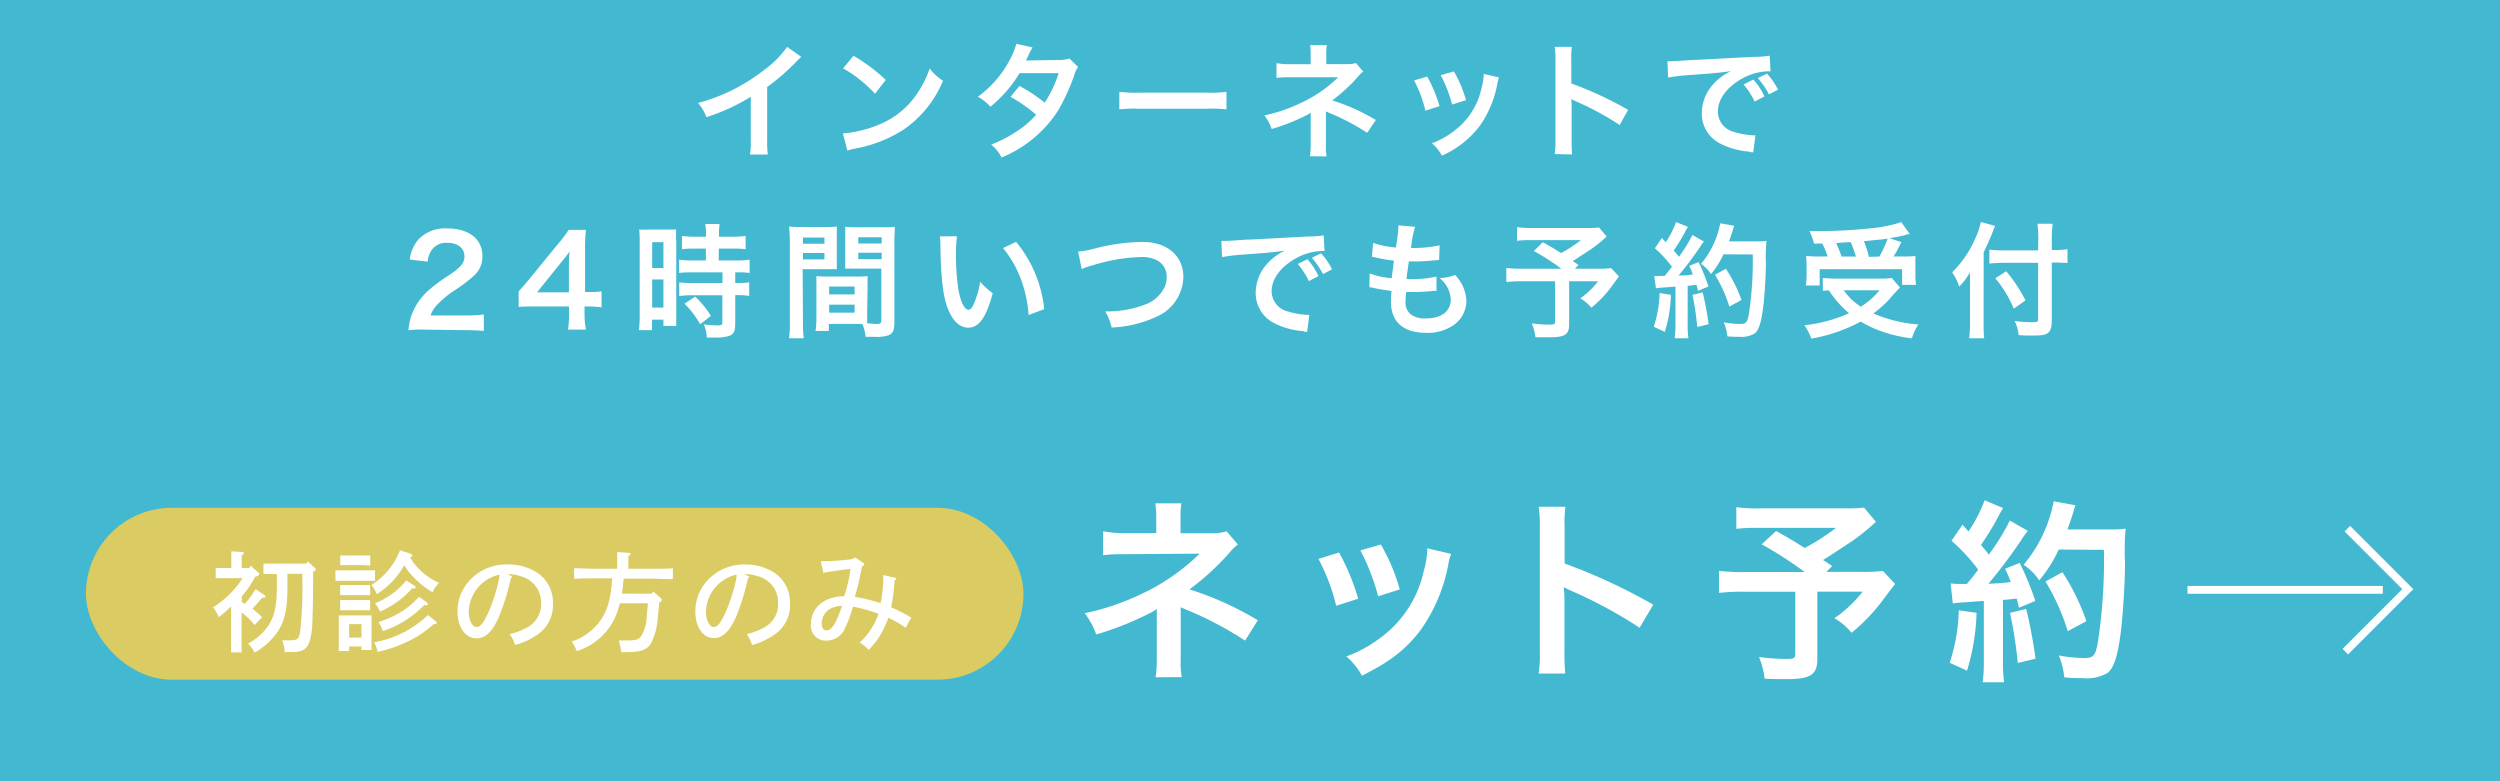 <svg xmlns="http://www.w3.org/2000/svg" viewBox="0 0 320 100"><defs><style>.cls-1{fill:#43b8d1;}.cls-2{fill:#fff;}.cls-3{fill:#dbcb63;}.cls-4{fill:none;stroke:#fff;stroke-miterlimit:10;}</style></defs><title>com_web</title><g id="レイヤー_2" data-name="レイヤー 2"><g id="BG2"><rect class="cls-1" width="320" height="100"/></g><g id="contents"><path class="cls-2" d="M102.57,7.28a6.58,6.58,0,0,0-.59.56,28.34,28.34,0,0,1-3.78,3.3V18a12.19,12.19,0,0,0,.08,1.78H96a9,9,0,0,0,.1-1.73V12.39A25.94,25.94,0,0,1,90.42,15a6,6,0,0,0-1.07-1.82A23.39,23.39,0,0,0,97.75,9a12.81,12.81,0,0,0,3-3Z"/><path class="cls-2" d="M107.89,17.08a15.24,15.24,0,0,0,4.74-1.18A10.7,10.7,0,0,0,117.38,12,13.38,13.38,0,0,0,119,8.77a6.9,6.9,0,0,0,1.7,1.57,14.06,14.06,0,0,1-5.07,6.27,17.29,17.29,0,0,1-6.1,2.4,5.66,5.66,0,0,0-1.06.27Zm1.36-9.94a22.69,22.69,0,0,1,4.13,3.09L112,12a16.79,16.79,0,0,0-4.08-3.25Z"/><path class="cls-2" d="M138,8.58a2.87,2.87,0,0,0-.5,1.07,26.89,26.89,0,0,1-2,4.4,15.63,15.63,0,0,1-7.3,6.11,5.07,5.07,0,0,0-1.33-1.65,16.12,16.12,0,0,0,3.12-1.6,11.62,11.62,0,0,0,2.63-2.22,18.08,18.08,0,0,0-3.28-2.29L130.5,11a20.8,20.8,0,0,1,3.22,2.14,15.26,15.26,0,0,0,1.79-3.78l-5,0a16.56,16.56,0,0,1-3.75,4.31,5.07,5.07,0,0,0-1.6-1.28,13.76,13.76,0,0,0,4-4.56,9.75,9.75,0,0,0,.93-2.22l2.08.46a8.25,8.25,0,0,0-.48.9,8.07,8.07,0,0,1-.38.77c.26,0,.26,0,4.16-.06a4.21,4.21,0,0,0,1.41-.19Z"/><path class="cls-2" d="M143.28,11.75a15.71,15.71,0,0,0,2.59.11h8.53a15.69,15.69,0,0,0,2.59-.11V14a17.55,17.55,0,0,0-2.61-.08h-8.5a17.57,17.57,0,0,0-2.61.08Z"/><path class="cls-2" d="M167.67,20a9.73,9.73,0,0,0,.1-1.42V14.42a2.75,2.75,0,0,1-.48.3,25.35,25.35,0,0,1-4.51,1.79,6.6,6.6,0,0,0-.94-1.74,19.94,19.94,0,0,0,4.45-1.49,17.17,17.17,0,0,0,5-3.39h-.34c-.1,0-.1,0-5.86,0a11.79,11.79,0,0,0-1.7.08V8.08a8.21,8.21,0,0,0,1.71.14h2.67V6.92a6.52,6.52,0,0,0-.08-1.15h2.15a5.14,5.14,0,0,0-.08,1.12V8.21h2.71a3.38,3.38,0,0,0,1.09-.14l.93,1.09a3.75,3.75,0,0,0-.7.69,20.67,20.67,0,0,1-3.27,3,26.11,26.11,0,0,1,5.59,2.51L175,17a28.55,28.55,0,0,0-4.88-2.56l-.4-.18c0,.19,0,.64,0,.78V18.6a7.17,7.17,0,0,0,.08,1.42Z"/><path class="cls-2" d="M182.69,9.8a18.48,18.48,0,0,1,1.57,3.79l-1.81.58A16,16,0,0,0,181,10.29Zm9.19.11a3.41,3.41,0,0,0-.22.82,13.66,13.66,0,0,1-2.21,5.33,12.29,12.29,0,0,1-4.88,3.86,5.8,5.8,0,0,0-1.28-1.58A10.4,10.4,0,0,0,186,16.85a9.21,9.21,0,0,0,3.63-5.55,7.1,7.1,0,0,0,.29-1.84Zm-5.78-.77a15.72,15.72,0,0,1,1.55,3.68l-1.78.56a17.6,17.6,0,0,0-1.46-3.76Z"/><path class="cls-2" d="M199,19.72a10.77,10.77,0,0,0,.1-1.79V7.67A10.22,10.22,0,0,0,199,6h2.19a10.66,10.66,0,0,0-.06,1.68v3a47,47,0,0,1,7.27,3.38L207.32,16a37.85,37.85,0,0,0-5.67-3.06,5.11,5.11,0,0,1-.54-.27,8.3,8.3,0,0,1,.06,1.09v4.23a17.62,17.62,0,0,0,.06,1.78Z"/><path class="cls-2" d="M213.43,7.83l.61,0c.29,0,.29,0,2.64-.16.9,0,3.55-.19,8-.4a11.79,11.79,0,0,0,1.84-.14l.11,2-.34,0a7.16,7.16,0,0,0-3.17.86c-2,1.06-3.23,2.66-3.23,4.27A2.69,2.69,0,0,0,222,16.9a9.71,9.71,0,0,0,2.38.42l.32,0-.29,2.18c-.19,0-.27,0-.54-.1a9.63,9.63,0,0,1-3.75-1.06,4.28,4.28,0,0,1-2.29-3.86,5.57,5.57,0,0,1,1.52-3.76,7.06,7.06,0,0,1,2.22-1.62c-1.3.19-1.92.26-5.39.51a23.25,23.25,0,0,0-2.66.32Zm11,2.35a8.57,8.57,0,0,1,1.42,2.16L224.6,13a10.18,10.18,0,0,0-1.42-2.19Zm2,1.9A10.62,10.62,0,0,0,225,10l1.17-.58a8.41,8.41,0,0,1,1.41,2.06Z"/><path class="cls-2" d="M54.35,42.19a14.78,14.78,0,0,0-2.07.08,8.17,8.17,0,0,1,.42-2,7.9,7.9,0,0,1,2.19-3.14,22.08,22.08,0,0,1,2.64-1.94c1.47-1,1.92-1.54,1.92-2.35,0-1.09-.85-1.76-2.21-1.76a2.26,2.26,0,0,0-2,.94,3,3,0,0,0-.5,1.47l-2.29-.27a4.8,4.8,0,0,1,1.1-2.56,4.65,4.65,0,0,1,3.67-1.42c2.8,0,4.53,1.34,4.53,3.54a3.25,3.25,0,0,1-1.14,2.56,20.05,20.05,0,0,1-2.69,2,14,14,0,0,0-1.9,1.6,3.86,3.86,0,0,0-.91,1.44h4.48a16.81,16.81,0,0,0,2.34-.13v2.11c-.75-.06-1.39-.1-2.42-.1Z"/><path class="cls-2" d="M77,39.34a12.38,12.38,0,0,0-1.6-.11h-.58v1.14A9.88,9.88,0,0,0,75,42.19H72.7a10.24,10.24,0,0,0,.13-1.86v-1.1H68.39c-.94,0-1.46,0-2,.06v-2c.54-.59.72-.8,1.28-1.47l3.79-4.64a15.25,15.25,0,0,0,1.33-1.76H75a22.59,22.59,0,0,0-.11,2.71v5.25h.56A10.54,10.54,0,0,0,77,37.29Zm-4.18-5.23a18,18,0,0,1,.08-1.92c-.32.46-.51.72-1.09,1.42l-3.07,3.81h4.08Z"/><path class="cls-2" d="M81.88,31a15,15,0,0,0-.06-1.62,13.8,13.8,0,0,0,1.41,0h1.94c.72,0,1,0,1.39,0a11.81,11.81,0,0,0,0,1.58v9.16c0,.85,0,1.2,0,1.6H84.92v-.8H83.46v1.34H81.78a14.48,14.48,0,0,0,.1-1.9Zm1.6,3.3h1.44V31H83.48Zm0,5.07h1.44v-3.6H83.48ZM89,31.82a13.66,13.66,0,0,0-1.71.08V30.2a11.62,11.62,0,0,0,1.67.1h1.41v-.43a7.22,7.22,0,0,0-.1-1.2h1.84a8.54,8.54,0,0,0-.08,1.2v.43h1.74a11.77,11.77,0,0,0,1.67-.1v1.7a11.62,11.62,0,0,0-1.65-.08H92v1.52h2.21a11.78,11.78,0,0,0,1.74-.1v1.7a10.41,10.41,0,0,0-1.57-.08h-.27v1.36h.21a9.77,9.77,0,0,0,1.58-.08v1.74a8.7,8.7,0,0,0-1.58-.1h-.21v3.62c0,.93-.16,1.31-.64,1.54a4.49,4.49,0,0,1-1.76.26l-1.25,0a4.13,4.13,0,0,0-.38-1.68,14.28,14.28,0,0,0,1.79.13c.5,0,.59-.08.59-.43V37.79H88.65a14.34,14.34,0,0,0-1.71.1V36.14a11.88,11.88,0,0,0,1.75.08h3.79V34.86H88.68c-.67,0-1.26,0-1.76.08v-1.7a12.27,12.27,0,0,0,1.78.1h1.65V31.82Zm.62,9.68a12.2,12.2,0,0,0-2-2.63l1.36-.9A12.27,12.27,0,0,1,91,40.43Z"/><path class="cls-2" d="M102.78,41.3a14,14,0,0,0,.1,2H101a14.42,14.42,0,0,0,.1-2V30.83A17.49,17.49,0,0,0,101,29a14.53,14.53,0,0,0,1.65.06h2.83a13.52,13.52,0,0,0,1.63-.06c0,.51,0,.86,0,1.49V33c0,.74,0,1.1,0,1.46-.42,0-.91,0-1.47,0h-2.9Zm0-10.1h2.75v-.8h-2.75Zm0,2h2.75v-.82h-2.75ZM111,40c0,.61,0,1,0,1.39.35,0,.93.08,1.22.08.45,0,.59-.11.59-.43V34.38h-3.15c-.56,0-1.07,0-1.47,0,0-.46,0-.77,0-1.46V30.52c0-.54,0-1,0-1.49a13.68,13.68,0,0,0,1.63.06h3.07a14.35,14.35,0,0,0,1.65-.06c0,.58-.06,1-.06,1.78V41.3c0,1-.19,1.38-.77,1.62a4.87,4.87,0,0,1-1.81.19c-.22,0-.29,0-1.1,0a6.06,6.06,0,0,0-.42-1.65l-.9,0h-3.39v.9h-1.7a11,11,0,0,0,.11-1.6V36.78c0-.56,0-1,0-1.44a13,13,0,0,0,1.49.06h3.57a12.84,12.84,0,0,0,1.49-.06c0,.42,0,.82,0,1.44Zm-4.87-2.32h3.26v-1h-3.26Zm0,2.34h3.26V39h-3.26Zm3.73-8.85h3v-.8h-3Zm0,2h3v-.82h-3Z"/><path class="cls-2" d="M122.49,30.24a18.6,18.6,0,0,0-.13,2.43,30,30,0,0,0,.3,4.29c.27,1.66.79,2.69,1.3,2.69.24,0,.46-.24.66-.69a11.84,11.84,0,0,0,.85-2.9,7.88,7.88,0,0,0,1.6,1.46c-.83,3.12-1.76,4.42-3.12,4.42-1.07,0-1.94-.78-2.58-2.32s-.94-3.92-1-8.36a7.63,7.63,0,0,0-.06-1Zm7.57.72a16,16,0,0,1,3.6,8.61l-2,.75a16.2,16.2,0,0,0-1-4.63,14,14,0,0,0-2.27-3.94Z"/><path class="cls-2" d="M138,32.2a11.46,11.46,0,0,0,1.87-.32,25.27,25.27,0,0,1,6.37-.91c3.17,0,5.23,1.78,5.23,4.5a5.68,5.68,0,0,1-3.55,5.12,15,15,0,0,1-5.63,1.33,7,7,0,0,0-.82-2.06,13.74,13.74,0,0,0,5.27-.94,4.43,4.43,0,0,0,2.42-2.37,3.52,3.52,0,0,0,.18-1.14,2.34,2.34,0,0,0-1.22-2.08,4.17,4.17,0,0,0-2.07-.43A22.8,22.8,0,0,0,139.74,34a5.83,5.83,0,0,0-1.28.45Z"/><path class="cls-2" d="M156.34,30.83l.61,0c.29,0,.29,0,2.64-.16.9,0,3.55-.19,8-.4a11.79,11.79,0,0,0,1.84-.14l.11,2-.34,0A7.16,7.16,0,0,0,166,33c-2,1.06-3.23,2.66-3.23,4.27a2.69,2.69,0,0,0,2.13,2.61,9.71,9.71,0,0,0,2.38.42l.32,0-.29,2.18c-.19,0-.27,0-.54-.1a9.63,9.63,0,0,1-3.75-1.06,4.28,4.28,0,0,1-2.29-3.86,5.57,5.57,0,0,1,1.52-3.76,7.06,7.06,0,0,1,2.22-1.62c-1.3.19-1.92.26-5.39.51a23.25,23.25,0,0,0-2.66.32Zm11,2.35a8.57,8.57,0,0,1,1.42,2.16l-1.22.64a10.18,10.18,0,0,0-1.42-2.19Zm2,1.9A10.62,10.62,0,0,0,167.92,33l1.17-.58a8.41,8.41,0,0,1,1.41,2.06Z"/><path class="cls-2" d="M175.32,35a10.5,10.5,0,0,0,2.82.61c.06-.58.21-1.65.29-2.24a21,21,0,0,1-2.29-.4l-.54-.11.16-1.76a12.17,12.17,0,0,0,2.9.58A18.93,18.93,0,0,0,179,29a.64.64,0,0,0,0-.16l2.13.19a13,13,0,0,0-.51,2.71,15.92,15.92,0,0,0,3.65-.34l-.06,1.87-.64.06c-1.15.1-1.67.13-2.24.13l-1,0c-.16,1.17-.21,1.49-.3,2.26l.78,0a12.81,12.81,0,0,0,3.06-.32l0,1.84a2.06,2.06,0,0,0-.48,0,23.29,23.29,0,0,1-2.4.14c-.26,0-.4,0-1,0a11.12,11.12,0,0,0-.08,1.14,2,2,0,0,0,.59,1.65,2.91,2.91,0,0,0,2,.59c2,0,3.2-.9,3.2-2.46a3.73,3.73,0,0,0-1.44-2.71,5.91,5.91,0,0,0,2-.4,6.13,6.13,0,0,1,.75,1,5,5,0,0,1,.69,2.35,3.81,3.81,0,0,1-1.54,3,5.75,5.75,0,0,1-3.62,1.06c-2.91,0-4.5-1.39-4.5-4a10.85,10.85,0,0,1,.08-1.36c-1-.13-1.58-.22-2.23-.37a2.71,2.71,0,0,0-.61-.1Z"/><path class="cls-2" d="M205.65,30.28a18.07,18.07,0,0,1-1.86,1.52c-1,.66-1.65,1.1-2.48,1.62l.75.5-.48.48h2.87a13.27,13.27,0,0,0,1.78-.08l1,1.07s-.37.46-1,1.36a15,15,0,0,1-2.54,2.64,5.17,5.17,0,0,0-1.41-1.2A10.27,10.27,0,0,0,204.56,36h-3.71v5.51c0,1.31-.53,1.66-2.5,1.66-.53,0-1.33,0-1.82,0a6.6,6.6,0,0,0-.46-1.78,15.51,15.51,0,0,0,2.34.16c.53,0,.64-.08.64-.43V36h-4.24a16.79,16.79,0,0,0-2,.1V34.3a16.07,16.07,0,0,0,2.1.1h4.95a32.58,32.58,0,0,0-3.52-2.27L197.47,31c1.06.58,1.41.8,2.35,1.39a17.33,17.33,0,0,0,2.54-1.65h-6.24a14.47,14.47,0,0,0-1.94.08V29.08a13,13,0,0,0,2,.1h7.12a9.76,9.76,0,0,0,1.38-.06Z"/><path class="cls-2" d="M213.88,37.74a17.76,17.76,0,0,1-.78,4.74l-1.42-.66a15.06,15.06,0,0,0,.75-4.31Zm-2.13-2.42a4.16,4.16,0,0,0,.69,0l.64,0c.54-.67.61-.75.93-1.17a14.87,14.87,0,0,0-2.19-2.37l.91-1.33c.22.27.32.37.48.56a11.66,11.66,0,0,0,1.33-2.59l1.52.62c-.1.14-.16.26-.34.58a21.49,21.49,0,0,1-1.49,2.45c.27.32.45.51.67.8a18.28,18.28,0,0,0,1.73-2.8l1.47.85a6.53,6.53,0,0,0-.53.74,42,42,0,0,1-2.71,3.6c.94,0,1,0,1.82-.14a8.7,8.7,0,0,0-.46-1.09l1.2-.48a24,24,0,0,1,1.26,3.12l-1.34.56c-.08-.37-.11-.5-.18-.75-.48,0-.85.1-1.14.11v5a11.69,11.69,0,0,0,.1,1.71h-1.76a11.86,11.86,0,0,0,.1-1.71v-4.9l-1.5.11a9.49,9.49,0,0,0-1,.1Zm6.19,2.1a39.5,39.5,0,0,1,.77,4.08l-1.46.35a37.52,37.52,0,0,0-.61-4.11Zm2.67-4.87a11.18,11.18,0,0,1-1.6,2.53,4.67,4.67,0,0,0-1.28-1.3,11.32,11.32,0,0,0,2.46-5.2l1.79.32a5.58,5.58,0,0,0-.21.66c-.21.66-.27.85-.46,1.34h3.49a8.75,8.75,0,0,0,1.31-.06,20.62,20.62,0,0,0-.08,2.79c0,1.82-.19,4.61-.37,5.92-.26,1.84-.54,2.72-1.07,3.14a3.42,3.42,0,0,1-2,.42c-.42,0-.91,0-1.49-.06a6.56,6.56,0,0,0-.45-1.79,12.44,12.44,0,0,0,2.1.21c.72,0,.9-.19,1.09-1.18a44.45,44.45,0,0,0,.51-7.72Zm.74,6.69a17.6,17.6,0,0,0-1.83-4.07l1.39-.77a18.29,18.29,0,0,1,2,4Z"/><path class="cls-2" d="M243.2,36.81a19.34,19.34,0,0,0-1.41,1.55,15.46,15.46,0,0,1-2,1.76,17.8,17.8,0,0,0,5.76,1.41,6.75,6.75,0,0,0-.83,1.78,18.21,18.21,0,0,1-4.34-1.06,14.85,14.85,0,0,1-2.21-1.09,20.5,20.5,0,0,1-6.32,2.18,7.48,7.48,0,0,0-.88-1.71,18.74,18.74,0,0,0,5.71-1.54,12.81,12.81,0,0,1-2.58-2.93l-.78.06V35.58a15.26,15.26,0,0,0,1.63.08h5.81a7.68,7.68,0,0,0,1.39-.08Zm-11-5.63a9.22,9.22,0,0,0-.58-1.6l1.26,0a64.69,64.69,0,0,0,7.25-.43,16.39,16.39,0,0,0,3.23-.72l1.1,1.55c-.26,0-.3,0-.69.14-.62.14-1.12.24-1.94.37l1.55.5c-.72,1.39-.74,1.44-1,1.84h1.06a14.69,14.69,0,0,0,1.73-.06c0,.42,0,.77,0,1.34v1.17a8.65,8.65,0,0,0,.08,1.18h-1.78v-2H232.92v2.08h-1.78a7.36,7.36,0,0,0,.1-1.23v-1.2c0-.45,0-.78-.06-1.36a12.38,12.38,0,0,0,1.76.08h1a10.37,10.37,0,0,0-.69-1.66Zm5.36,1.66c-.21-.67-.42-1.26-.66-1.84,0,0-.67,0-1.87.11a17.15,17.15,0,0,1,.69,1.73ZM236,37.15a7.4,7.4,0,0,0,2.19,2.1,10.14,10.14,0,0,0,2.4-2.1Zm4.56-4.31a13.51,13.51,0,0,0,1.06-2.3l-.69.1-1.17.11-1.18.13a11.84,11.84,0,0,1,.64,2Z"/><path class="cls-2" d="M253.9,41.38c0,.72,0,1.31.08,1.92h-1.92a16.21,16.21,0,0,0,.1-1.92V36.65c0-.78,0-1.15,0-1.79a8.33,8.33,0,0,1-1.38,1.82,7.17,7.17,0,0,0-.9-1.82,13.71,13.71,0,0,0,3-4.45,8.14,8.14,0,0,0,.66-2l1.84.51c-.11.24-.22.51-.38.93s-.64,1.54-1.09,2.43Zm7-10.74a14.3,14.3,0,0,0-.11-2h1.94a18,18,0,0,0-.1,2V32h.46a9.71,9.71,0,0,0,1.55-.1v1.76c-.43,0-.94-.06-1.5-.06h-.51v7.48c0,.83-.18,1.33-.54,1.57s-.78.3-2,.3c-.58,0-1,0-1.7-.06a5.8,5.8,0,0,0-.51-1.81,15.36,15.36,0,0,0,2,.16c.9,0,1,0,1-.4V33.64h-4.35a16.93,16.93,0,0,0-1.89.1V31.95a14.18,14.18,0,0,0,1.81.1h4.43Zm-4.11,4.08a18.83,18.83,0,0,1,2.47,3.73l-1.49,1.06a15.43,15.43,0,0,0-2.37-3.89Z"/><rect class="cls-3" x="11" y="65" width="120" height="22" rx="11" ry="11"/><path class="cls-2" d="M147.92,86.69a15.12,15.12,0,0,0,.15-2.22V77.94a4.28,4.28,0,0,1-.75.47,39.56,39.56,0,0,1-7,2.8,10.34,10.34,0,0,0-1.47-2.72,31.09,31.09,0,0,0,6.95-2.32,26.8,26.8,0,0,0,7.75-5.3H153c-.15,0-.15,0-9.15.07a18.42,18.42,0,0,0-2.65.13V68a12.83,12.83,0,0,0,2.67.23H148v-2a10.39,10.39,0,0,0-.12-1.8h3.35a8,8,0,0,0-.12,1.75v2.07h4.22A5.27,5.27,0,0,0,157,68l1.45,1.7a5.85,5.85,0,0,0-1.1,1.07,32.29,32.29,0,0,1-5.1,4.67A40.78,40.78,0,0,1,161,79.39L159.37,82a44.55,44.55,0,0,0-7.62-4c-.32-.15-.37-.15-.62-.27,0,.3,0,1,0,1.22v5.5a11.2,11.2,0,0,0,.13,2.22Z"/><path class="cls-2" d="M171.4,70.72a28.82,28.82,0,0,1,2.45,5.92l-2.82.9a25,25,0,0,0-2.27-6Zm14.35.18a5.26,5.26,0,0,0-.35,1.27,21.33,21.33,0,0,1-3.45,8.32c-1.85,2.52-3.92,4.15-7.62,6a9.07,9.07,0,0,0-2-2.47,16.22,16.22,0,0,0,4.25-2.3,14.38,14.38,0,0,0,5.67-8.67,11.11,11.11,0,0,0,.45-2.87Zm-9-1.2a24.54,24.54,0,0,1,2.42,5.75l-2.77.87a27.47,27.47,0,0,0-2.27-5.87Z"/><path class="cls-2" d="M196.95,86.21a16.83,16.83,0,0,0,.15-2.8v-16a16,16,0,0,0-.15-2.55h3.42a16.66,16.66,0,0,0-.1,2.62v4.65a73.4,73.4,0,0,1,11.35,5.27l-1.75,2.95A59.11,59.11,0,0,0,201,75.57a8.08,8.08,0,0,1-.85-.43,12.89,12.89,0,0,1,.1,1.7v6.6a27.38,27.38,0,0,0,.1,2.77Z"/><path class="cls-2" d="M240.12,66.79a28.08,28.08,0,0,1-2.9,2.37c-1.52,1-2.57,1.72-3.87,2.52.55.35.58.38,1.17.77l-.75.75h4.47a20.7,20.7,0,0,0,2.77-.12l1.57,1.67s-.58.72-1.62,2.12A23.32,23.32,0,0,1,237,81a8.07,8.07,0,0,0-2.2-1.87,16,16,0,0,0,3.62-3.4h-5.8v8.6c0,2-.83,2.6-3.9,2.6-.82,0-2.07,0-2.85-.07a10.34,10.34,0,0,0-.72-2.77,24.19,24.19,0,0,0,3.65.25c.83,0,1-.12,1-.67V75.74h-6.62a26.19,26.19,0,0,0-3.15.15V73.07a25.12,25.12,0,0,0,3.27.15H231a50.89,50.89,0,0,0-5.5-3.55l1.83-1.7c1.65.9,2.2,1.25,3.67,2.17a27,27,0,0,0,4-2.57h-9.75a22.6,22.6,0,0,0-3,.12V64.92a20.3,20.3,0,0,0,3.07.15h11.12a15.24,15.24,0,0,0,2.15-.1Z"/><path class="cls-2" d="M253,78.44a27.76,27.76,0,0,1-1.22,7.4l-2.22-1a23.48,23.48,0,0,0,1.17-6.72Zm-3.32-3.77a6.6,6.6,0,0,0,1.08.07c.17,0,.42,0,1,0,.85-1,.95-1.17,1.45-1.82a23.21,23.21,0,0,0-3.42-3.7l1.42-2.07c.35.43.5.57.75.88a18.31,18.31,0,0,0,2.07-4l2.37,1c-.15.22-.25.4-.52.9a33.77,33.77,0,0,1-2.32,3.82c.42.5.7.8,1,1.25a28.57,28.57,0,0,0,2.7-4.37l2.3,1.32a10.36,10.36,0,0,0-.82,1.15,65.32,65.32,0,0,1-4.22,5.62c1.47-.07,1.58-.07,2.85-.22a13.67,13.67,0,0,0-.72-1.7l1.87-.75a37.4,37.4,0,0,1,2,4.87l-2.1.87c-.12-.57-.17-.77-.27-1.17-.75.07-1.33.15-1.77.17v7.87a18.45,18.45,0,0,0,.15,2.67h-2.75a18.45,18.45,0,0,0,.15-2.67V76.92c-1.07.07-1.85.13-2.35.17a15,15,0,0,0-1.62.15Zm9.67,3.27a61.74,61.74,0,0,1,1.2,6.37l-2.27.55a58.61,58.61,0,0,0-1-6.42Zm4.17-7.6a17.41,17.41,0,0,1-2.5,3.95,7.29,7.29,0,0,0-2-2,17.68,17.68,0,0,0,3.85-8.12l2.8.5a8.83,8.83,0,0,0-.32,1c-.33,1-.42,1.32-.72,2.1h5.45a13.71,13.71,0,0,0,2-.1A31.6,31.6,0,0,0,272,72c0,2.85-.3,7.2-.58,9.25-.4,2.87-.85,4.25-1.67,4.9a5.34,5.34,0,0,1-3.2.65c-.65,0-1.42,0-2.32-.1a10.21,10.21,0,0,0-.7-2.8,19.43,19.43,0,0,0,3.27.33c1.13,0,1.4-.3,1.7-1.85a69.36,69.36,0,0,0,.8-12Zm1.15,10.45a27.49,27.49,0,0,0-2.85-6.35l2.17-1.2a28.66,28.66,0,0,1,3.07,6.27Z"/><path class="cls-2" d="M32.08,72.4l1,.9a.29.29,0,0,1,.1.2c0,.13-.15.22-.52.34-.25.46-.52.91-.81,1.34a10,10,0,0,1-.9,1.13v.76l.39.21a8.66,8.66,0,0,0,.84-1.05c.2-.27.36-.55.53-.83l1.13.77a.24.24,0,0,1,.13.2c0,.11-.11.15-.41.14-.55.64-.83,1-1.25,1.39A14.52,14.52,0,0,1,33.54,79l-.94,1a10.26,10.26,0,0,0-1.68-1.62v2.24c0,1.29,0,2.26,0,2.89H29.57c0-.63,0-1.6,0-2.89v-3A16.38,16.38,0,0,1,28,79a4.89,4.89,0,0,0-.73-1.26A12.72,12.72,0,0,0,31.07,74H28.73l-1.12,0v-1.3c.31,0,.81,0,1.12,0h.88v-.84c0-.63,0-.8,0-1.29l1.36.08c.15,0,.25.07.25.14s-.08.17-.28.28V72.7h1Zm7.34-.52.9.83a.25.25,0,0,1,.1.2c0,.1,0,.11-.34.24,0,1.83,0,3.66-.07,5.48,0,1-.06,3.07-.62,4s-1.62.83-2.54.83h-.41a4.49,4.49,0,0,0-.32-1.5l.94,0c1,0,1.18-.15,1.36-1.09a51.74,51.74,0,0,0,.27-7v-.42H36.79v1.61c0,3.17-.42,4.82-1.62,6.29a8.74,8.74,0,0,1-2.59,2.19,3.85,3.85,0,0,0-.83-1.16,7.36,7.36,0,0,0,2.58-2.27c.81-1.22,1.11-2.55,1.11-5.13V73.47c-.58,0-1.15,0-1.72,0V72.14c.59,0,1.54,0,2.23,0h3.24Z"/><path class="cls-2" d="M48,74.34l-1.12,0H44.06l-1.12,0V73l1.12,0h2.82L48,73Zm-3.31,9H43.36c0-.32,0-.8,0-1.48V80c0-.43,0-1,0-1.23.32,0,.62,0,1,0h2.2c.42,0,.7,0,1,0,0,.25,0,.8,0,1.23v1.74c0,.66,0,1.13,0,1.46H46.27v-.45H44.69Zm1.86-11h-3V71.1l.84,0h2.17l.83,0v1.3Zm.83,3.84c-.21,0-.56,0-.83,0H44.38c-.27,0-.63,0-.84,0v-1.3c.21,0,.57,0,.84,0h2.17c.27,0,.62,0,.83,0Zm0,1.93c-.21,0-.56,0-.83,0H44.38c-.27,0-.63,0-.84,0v-1.3c.21,0,.57,0,.84,0h2.17c.27,0,.62,0,.83,0Zm-1.11,1.78H44.69v1.72h1.58Zm6.16-9.06c.2.06.34.18.34.29s-.06.17-.29.22a8.19,8.19,0,0,0,3.73,3.28,3.53,3.53,0,0,0-.84,1.18,10.29,10.29,0,0,1-2.51-2,7.18,7.18,0,0,1-1.11-1.46,10.4,10.4,0,0,1-3.52,3.71,5.33,5.33,0,0,0-.67-1.18,9.15,9.15,0,0,0,3.64-4.43Zm3.36,8.71a.22.22,0,0,1,.1.18c0,.14-.1.18-.41.18a12.79,12.79,0,0,1-3.29,2.21,17.21,17.21,0,0,1-3.85,1.33,4.68,4.68,0,0,0-.45-1.22,13.37,13.37,0,0,0,6.89-3.5Zm-3-4.26a11.68,11.68,0,0,1-4.16,3A4.48,4.48,0,0,0,48,77.21a9.65,9.65,0,0,0,4-2.91l1.09.69a.22.22,0,0,1,.11.17c0,.13-.08.18-.29.18Zm1.5,2.17A13,13,0,0,1,49,80.78a4.64,4.64,0,0,0-.56-1.16,12.78,12.78,0,0,0,2.79-1.23,10.42,10.42,0,0,0,2.4-2l1,.71c.1.08.13.13.13.21s-.08.17-.27.17Z"/><path class="cls-2" d="M65.39,73.71c.13.06.15.08.15.15s0,.07-.15.15a28.87,28.87,0,0,1-1.55,5C63,80.88,62.14,81.7,61,81.7c-1.44,0-2.44-1.41-2.44-3.46a5.85,5.85,0,0,1,1.76-4.16A6.38,6.38,0,0,1,65,72.25a6.78,6.78,0,0,1,3.91,1.15,4.55,4.55,0,0,1,1.86,3.89,4.46,4.46,0,0,1-1.9,3.88,9,9,0,0,1-2.94,1.39,4.74,4.74,0,0,0-.69-1.39,8.45,8.45,0,0,0,2.48-1,3.35,3.35,0,0,0,1.54-2.94,3.45,3.45,0,0,0-2.58-3.46,4.92,4.92,0,0,0-1.72-.27ZM60,78.26c0,1.13.45,2,1,2s1-.71,1.64-2.16a24,24,0,0,0,1.12-3.46,5,5,0,0,0,.17-1.09A5,5,0,0,0,60,78.26Z"/><path class="cls-2" d="M83.41,76l.2-.29,1,.88a.29.29,0,0,1,.11.2c0,.13-.1.22-.34.31,0,.28-.07.76-.18,2a8.63,8.63,0,0,1-.87,3.25c-.57.88-1.32,1.13-3.38,1.13h-.43a5.13,5.13,0,0,0-.1-.66c0-.07-.06-.21-.11-.43s-.07-.24-.11-.41l.88,0c1.26,0,1.58-.08,1.92-.46a4.88,4.88,0,0,0,.76-2.35c0-.11.07-.77.18-1.95h-3.6c-.07.28-.14.56-.24.85a8,8,0,0,1-5.28,5.27,4.86,4.86,0,0,0-.64-1.22,7.34,7.34,0,0,0,3.43-2.37c1.09-1.41,1.55-2.86,1.76-5.72H76.28c-.77,0-2,0-2.79.06V72.74c.73,0,2,.06,2.79.06H79V71.56c0-.39,0-.7,0-.9l1.46.1c.17,0,.25.06.25.14s-.07.17-.28.28V72.8h2.9c.88,0,2.09,0,2.8-.06v1.39c-.76,0-1.95-.06-2.8-.06H79.83c-.07.63-.13,1.27-.22,1.91Z"/><path class="cls-2" d="M95.74,73.71c.13.06.15.08.15.15s0,.07-.15.15a28.87,28.87,0,0,1-1.55,5c-.84,1.83-1.69,2.66-2.79,2.66C90,81.7,89,80.29,89,78.24a5.85,5.85,0,0,1,1.76-4.16,6.38,6.38,0,0,1,4.58-1.83,6.78,6.78,0,0,1,3.91,1.15,4.55,4.55,0,0,1,1.86,3.89,4.46,4.46,0,0,1-1.9,3.88,9,9,0,0,1-2.94,1.39,4.72,4.72,0,0,0-.69-1.39,8.43,8.43,0,0,0,2.48-1,3.35,3.35,0,0,0,1.54-2.94A3.45,3.45,0,0,0,97,73.76a4.92,4.92,0,0,0-1.72-.27Zm-5.38,4.55c0,1.13.45,2,1,2s1-.71,1.64-2.16a24,24,0,0,0,1.12-3.46,5,5,0,0,0,.17-1.09A5,5,0,0,0,90.36,78.26Z"/><path class="cls-2" d="M114.51,73.94c.14,0,.2.07.2.15s0,.08-.21.2a23.24,23.24,0,0,1-.43,3.45,20.92,20.92,0,0,1,2.59,1.33,7.27,7.27,0,0,0-.71,1.29,15.68,15.68,0,0,0-2.24-1.29,10.93,10.93,0,0,1-.52,1.25,9.42,9.42,0,0,1-2,2.86,3.83,3.83,0,0,0-1.16-.92,8.77,8.77,0,0,0,2.41-3.7,20,20,0,0,0-3.25-.91,17,17,0,0,1-1,2.69A2.59,2.59,0,0,1,105.8,82a1.9,1.9,0,0,1-2-2.14c0-2.09,1.75-3.54,4.26-3.54a20.92,20.92,0,0,0,.81-3.49c-.88.07-2.35.28-3.49.49l-.31-1.48a33.27,33.27,0,0,0,3.54-.21,1.6,1.6,0,0,0,.87-.27l1,.67a.33.33,0,0,1,.15.24c0,.08-.08.15-.28.22-.5,2.38-.5,2.38-.94,3.91a20.23,20.23,0,0,1,3.31.81,17.57,17.57,0,0,0,.34-2.89,4,4,0,0,0,0-.49v-.22Zm-7.69,3.77a2.13,2.13,0,0,0-1.64,2.06c0,.6.21.92.6.92.69,0,1.22-.85,2-3.14A3.45,3.45,0,0,0,106.82,77.71Z"/><polyline class="cls-4" points="300.46 67.67 308.2 75.41 300.2 83.41"/><rect class="cls-2" x="280" y="75" width="25" height="1"/></g></g></svg>